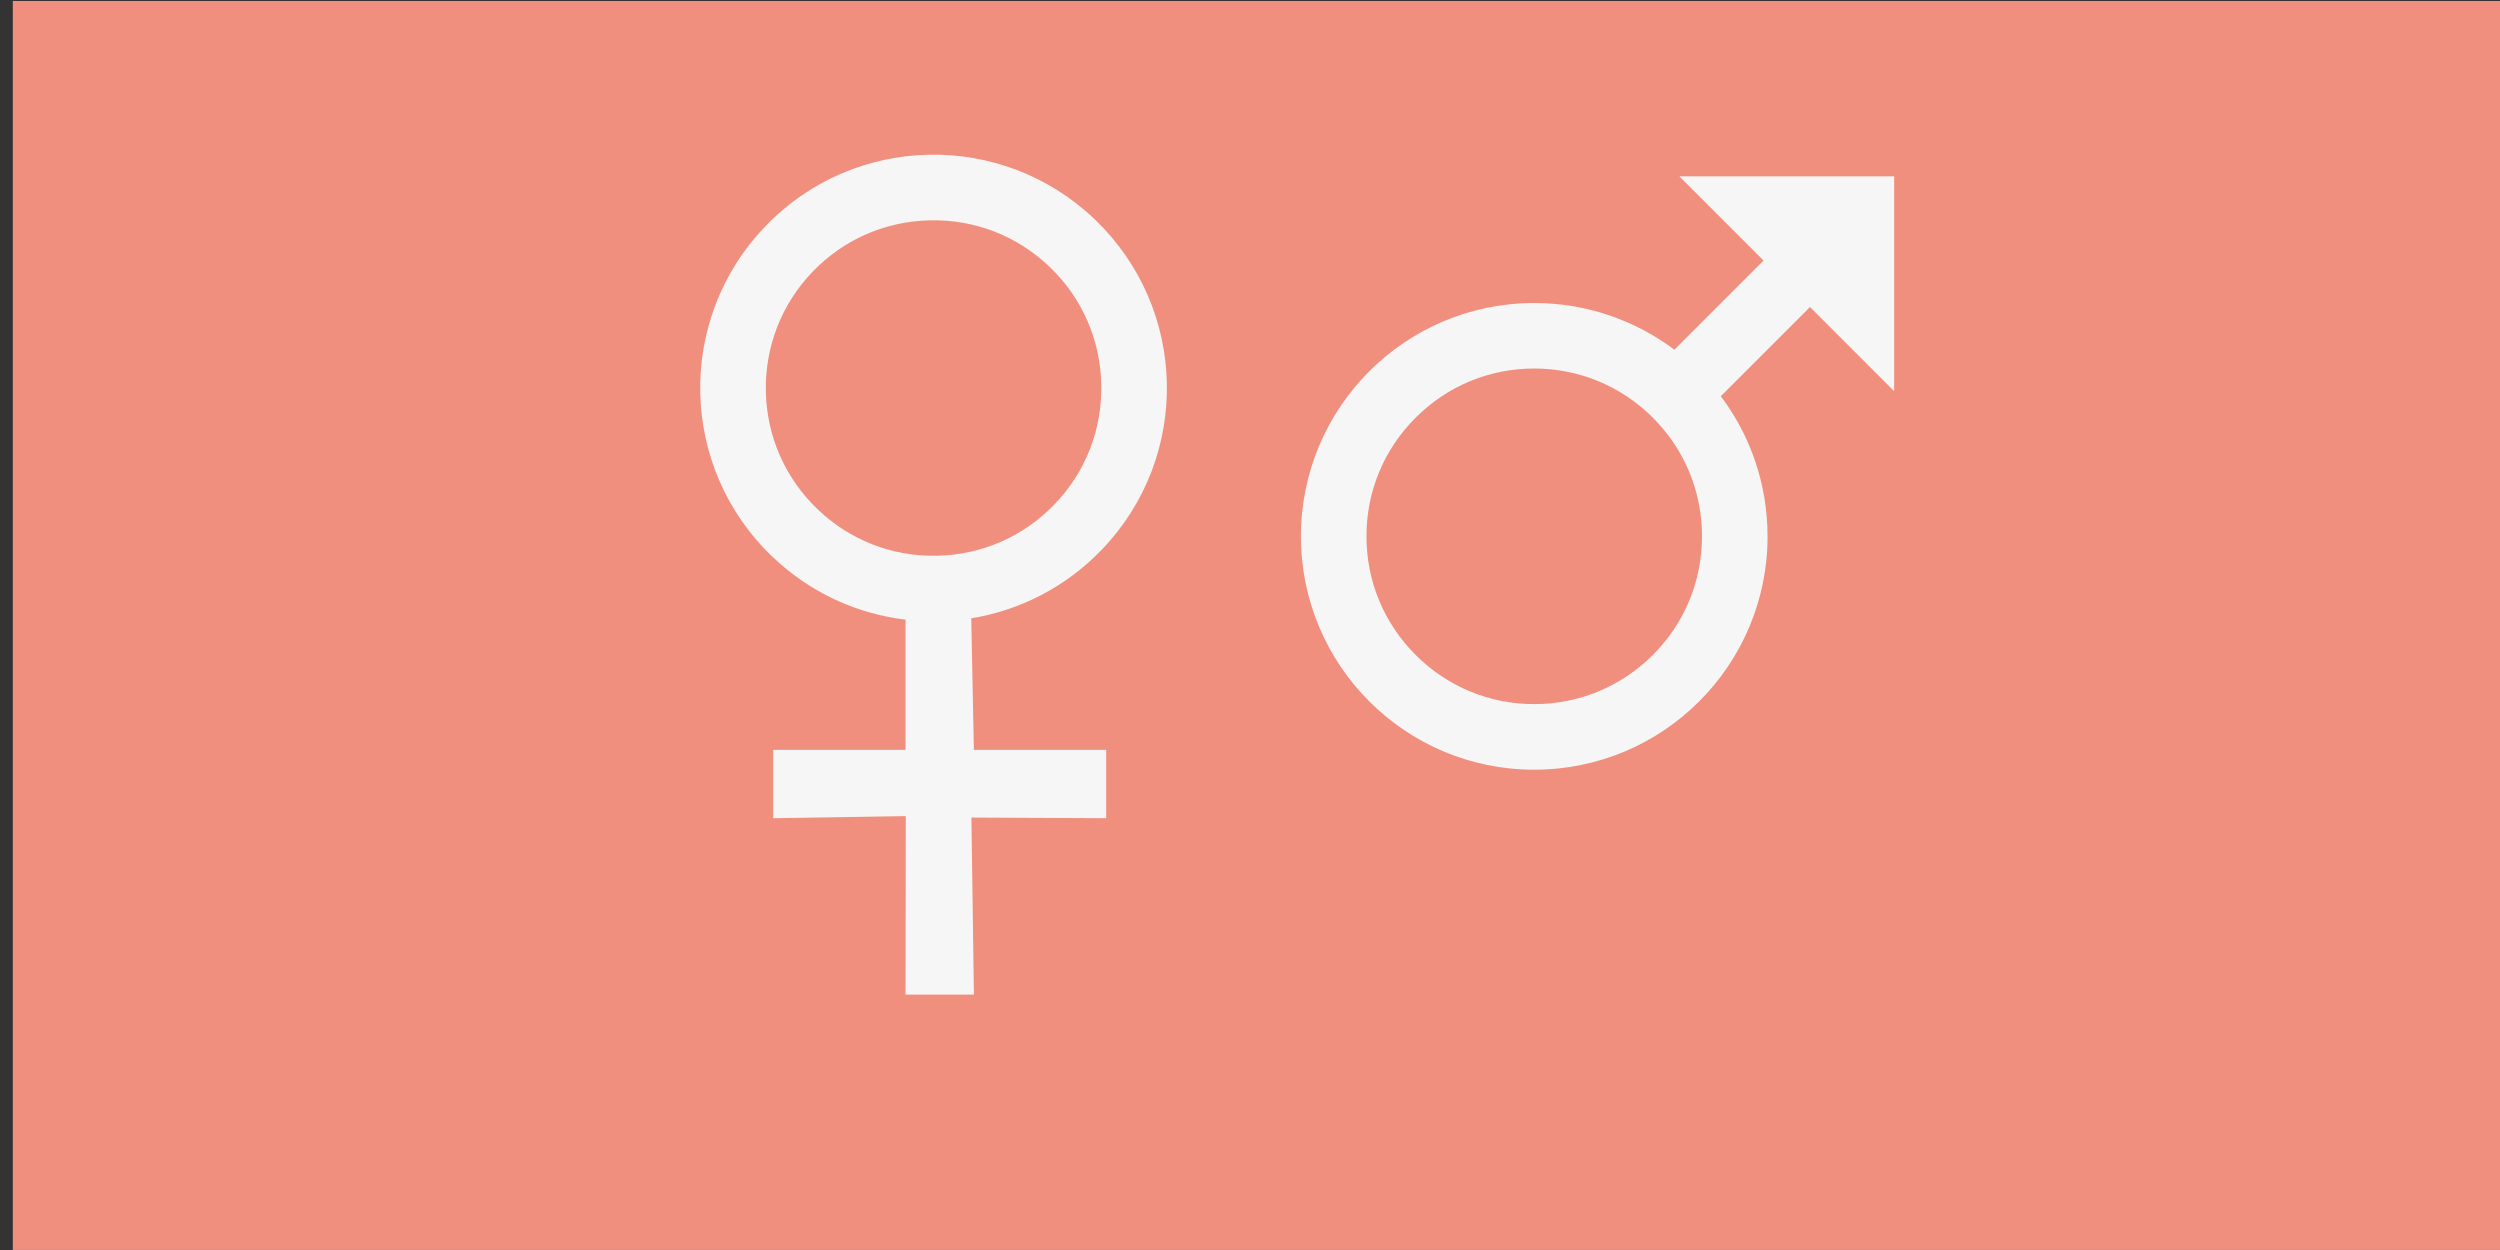<?xml version="1.0" encoding="UTF-8" standalone="no"?>
<svg
   xmlns:dc="http://purl.org/dc/elements/1.1/"
   xmlns:cc="http://creativecommons.org/ns#"
   xmlns:rdf="http://www.w3.org/1999/02/22-rdf-syntax-ns#"
   xmlns:svg="http://www.w3.org/2000/svg"
   xmlns="http://www.w3.org/2000/svg"
   xmlns:sodipodi="http://sodipodi.sourceforge.net/DTD/sodipodi-0.dtd"
   xmlns:inkscape="http://www.inkscape.org/namespaces/inkscape"
   inkscape:version="1.0beta2 (2b71d25, 2019-12-03)"
   sodipodi:docname="icons-sexualitaet.svg"
   xml:space="preserve"
   enable-background="new 0 0 566.93 283.465"
   viewBox="0 0 566.93 283.465"
   height="283.465px"
   width="566.93px"
   y="0px"
   x="0px"
   id="Ebene_1"
   version="1.1"><rect x="0" y="0" width="566.93" height="283.465" fill="#333333" stroke="none"/><defs
   id="defs843" /><sodipodi:namedview
   inkscape:current-layer="Sexualität"
   inkscape:window-maximized="0"
   inkscape:window-y="0"
   inkscape:window-x="0"
   inkscape:cy="182.16998"
   inkscape:cx="72.510557"
   inkscape:zoom="0.85819455"
   showgrid="true"
   id="namedview841"
   inkscape:window-height="800"
   inkscape:window-width="1280"
   inkscape:pageshadow="2"
   inkscape:pageopacity="0"
   guidetolerance="10"
   gridtolerance="10"
   objecttolerance="10"
   borderopacity="1"
   inkscape:document-rotation="0"
   bordercolor="#666666"
   pagecolor="#ffffff"><inkscape:grid
     id="grid871"
     type="xygrid" /></sodipodi:namedview>
<g
   id="Sexualität">
	<rect
   y="0.224"
   id="rect833"
   height="283.232"
   width="566.357"
   enable-background="new    "
   fill="#F18F7F"
   x="2.906" />
	<path
   id="path835"
   d="M429.294,88.11V40.232h-47.857l18.845,18.854   l-20.558,20.558c-8.824-6.703-19.87-10.677-31.812-10.677c-29.094,0-52.647,23.576-52.647,52.669   c0,29.083,23.575,52.659,52.647,52.659c29.104,0,52.668-23.576,52.668-52.659c0-11.942-3.975-22.988-10.678-31.802l20.559-20.567   L429.294,88.11z M375.002,148.697c-7.252,7.24-16.854,11.227-27.092,11.227c-10.237,0-19.819-3.986-27.062-11.227   c-7.25-7.241-11.225-16.842-11.225-27.082c0-10.229,3.975-19.83,11.226-27.071c7.241-7.241,16.823-11.225,27.062-11.225   c10.238,0,19.84,3.984,27.092,11.225c7.24,7.241,11.215,16.842,11.215,27.071C386.217,131.855,382.242,141.456,375.002,148.697z"
   stroke-miterlimit="10"
   stroke-width="0.5"
   stroke="#F6F6F6"
   fill="#F6F6F6" />
	
<path
   sodipodi:nodetypes="ccccccccccssscccccccscsccc"
   inkscape:connector-curvature="0"
   fill="#F6F6F6"
   stroke="#F6F6F6"
   stroke-width="0.5"
   stroke-miterlimit="10"
   d="m 175.601,170.295 v 15 l 30.055,-0.478 -0.055,40.478 h 15 l -0.567,-40.147 30.567,0.147 v -15 h -30 L 220,140 c 10.945,-1.731 21.458,-6.954 29.723,-15.574 20.135,-21.001 19.417,-54.319 -1.583,-74.453 -20.993,-20.127 -54.327,-19.426 -74.446,1.559 -20.142,21.008 -19.432,54.334 1.562,74.461 8.62,8.265 19.345,13.04 30.346,14.301 v 30 z m -2.178,-81.492 c -0.207,-10.245 3.56,-19.936 10.645,-27.326 7.085,-7.389 16.593,-11.548 26.833,-11.765 10.244,-0.222 19.926,3.553 27.317,10.64 7.384,7.079 11.563,16.593 11.772,26.838 0.216,10.238 -3.54,19.912 -10.626,27.303 -7.085,7.39 -16.606,11.564 -26.852,11.788 -10.237,0.215 -19.919,-3.56 -27.302,-10.639 -7.391,-7.087 -11.57,-16.601 -11.787,-26.839 z"
   id="path835-0" /></g>
</svg>

